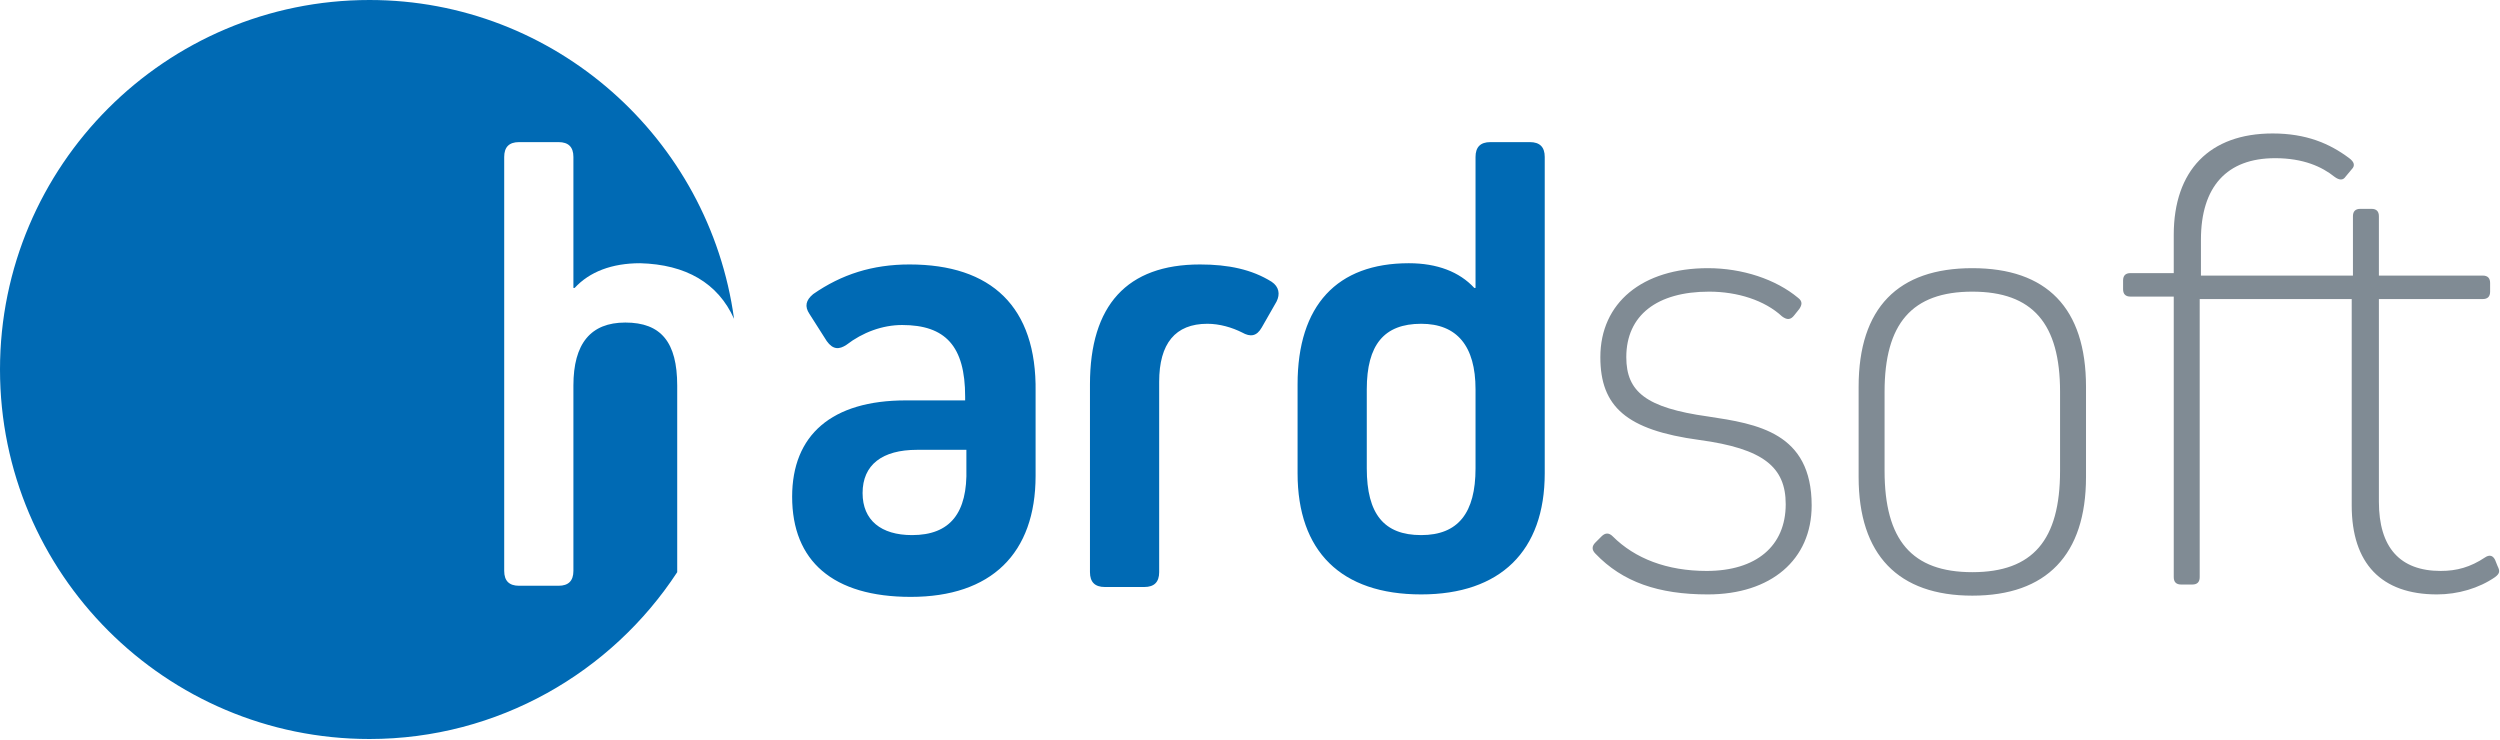 <?xml version="1.0" encoding="UTF-8"?> <!-- Generator: Adobe Illustrator 24.1.3, SVG Export Plug-In . SVG Version: 6.00 Build 0) --> <svg xmlns="http://www.w3.org/2000/svg" xmlns:xlink="http://www.w3.org/1999/xlink" version="1.1" id="Ebene_1" x="0px" y="0px" viewBox="0 0 202.3 59.9" style="enable-background:new 0 0 202.3 59.9;" xml:space="preserve"> <style type="text/css"> .st0{fill:#006AB4;} .st1{fill:#808B94;} </style> <g> <path class="st0" d="M59.4,25.8C57.4,11.2,44.9,0,29.9,0C13.4,0,0,13.4,0,29.9c0,16.5,13.4,29.9,29.9,29.9 c10.4,0,19.6-5.4,24.9-13.5c0,0,0,0,0-0.1v-15c0-3.5-1.3-5.1-4.2-5.1c-2.8,0-4.2,1.7-4.2,5.1v15c0,0.8-0.4,1.2-1.2,1.2h-3.2 c-0.8,0-1.2-0.4-1.2-1.2V12.7c0-0.8,0.4-1.2,1.2-1.2h3.2c0.8,0,1.2,0.4,1.2,1.2v10.6h0.1c1.2-1.3,3-2,5.3-2 C55.5,21.4,58.1,22.9,59.4,25.8"></path> <path class="st0" d="M119.4,37.9c0,3.6-1.4,5.4-4.4,5.4c-3,0-4.4-1.7-4.4-5.4v-6.4c0-3.6,1.4-5.3,4.4-5.3c2.9,0,4.4,1.8,4.4,5.3 V37.9z M120.6,11.5c-0.8,0-1.2,0.4-1.2,1.2v10.6h-0.1c-1.2-1.3-3-2-5.3-2c-5.8,0-9,3.4-9,9.8v7.2c0,6.3,3.5,9.8,10,9.8 c6.4,0,10-3.5,10-9.8V12.7c0-0.8-0.4-1.2-1.2-1.2H120.6z M88.2,46.3c0,0.8,0.4,1.2,1.2,1.2h3.2c0.8,0,1.2-0.4,1.2-1.2V30.9 c0-3.1,1.3-4.7,3.9-4.7c1,0,2,0.3,2.8,0.7c0.7,0.4,1.2,0.3,1.6-0.4l1.2-2.1c0.3-0.6,0.2-1.2-0.4-1.6c-1.6-1-3.5-1.4-5.8-1.4 c-5.9,0-8.9,3.3-8.9,9.7V46.3z M73.8,43.3c-2.5,0-4-1.2-4-3.4c0-2.3,1.6-3.5,4.4-3.5h4v1.5C78.3,41.5,76.9,43.3,73.8,43.3 M73.6,21.4c-3,0-5.5,0.8-7.8,2.4c-0.6,0.5-0.7,1-0.3,1.6l1.4,2.2c0.5,0.7,1,0.7,1.6,0.3c1.3-1,2.9-1.6,4.5-1.6 c3.5,0,5.1,1.7,5.1,5.8v0.3h-4.8c-6,0-9.2,2.8-9.2,7.8c0,5.2,3.3,8.1,9.6,8.1c6.5,0,10.1-3.5,10.1-9.8v-6.8 C83.9,24.8,80.2,21.4,73.6,21.4"></path> <path class="st1" d="M201.9,45.3c-0.2-0.4-0.5-0.4-0.8-0.2c-1.2,0.8-2.3,1.1-3.6,1.1c-3.3,0-5-1.9-5-5.6V24.2h8.4 c0.4,0,0.6-0.2,0.6-0.6v-0.7c0-0.4-0.2-0.6-0.6-0.6h-8.4v-4.8c0-0.4-0.2-0.6-0.6-0.6H191c-0.4,0-0.6,0.2-0.6,0.6v4.8h-12.3v-2.9 c0-4.3,2.1-6.6,6-6.6c2.3,0,3.8,0.7,4.8,1.5c0.4,0.3,0.7,0.3,0.9,0l0.5-0.6c0.3-0.3,0.2-0.6-0.2-0.9c-1.6-1.2-3.5-2-6.2-2 c-5.1,0-8,3-8,8.2v3.1h-3.5c-0.4,0-0.6,0.2-0.6,0.6v0.7c0,0.4,0.2,0.6,0.6,0.6h3.5v22.7c0,0.4,0.2,0.6,0.6,0.6h0.9 c0.4,0,0.6-0.2,0.6-0.6V24.2h12.3v16.7c0,4.7,2.4,7.2,6.9,7.2c1.7,0,3.4-0.5,4.7-1.4c0.4-0.3,0.4-0.5,0.2-0.9L201.9,45.3z M166.7,38.1c0,5.6-2.2,8.2-7.1,8.2c-4.9,0-7.1-2.6-7.1-8.2v-6.4c0-5.5,2.2-8.1,7.1-8.1c4.9,0,7.1,2.6,7.1,8.1V38.1z M159.6,21.7 c-6,0-9.2,3.2-9.2,9.6v7.3c0,6.3,3.2,9.6,9.2,9.6c6,0,9.2-3.3,9.2-9.6v-7.3C168.8,24.9,165.6,21.7,159.6,21.7 M146.6,40.9 c0-5.9-4.4-6.6-8.4-7.2c-5-0.7-6.6-2-6.6-4.8c0-3.4,2.5-5.3,6.7-5.3c2.3,0,4.5,0.7,5.9,2c0.4,0.3,0.7,0.3,1-0.1l0.4-0.5 c0.2-0.3,0.3-0.6-0.1-0.9c-1.8-1.5-4.5-2.4-7.3-2.4c-5.3,0-8.7,2.8-8.7,7.2c0,4,2.1,5.9,8,6.7c5.2,0.7,7,2.2,7,5.2 c0,3.4-2.4,5.4-6.4,5.4c-3.2,0-5.8-1-7.6-2.8c-0.3-0.3-0.6-0.3-0.9,0l-0.5,0.5c-0.3,0.3-0.3,0.6,0,0.9c2.2,2.3,5.1,3.3,9.1,3.3 C143.3,48.1,146.6,45.3,146.6,40.9"></path> </g> </svg> 